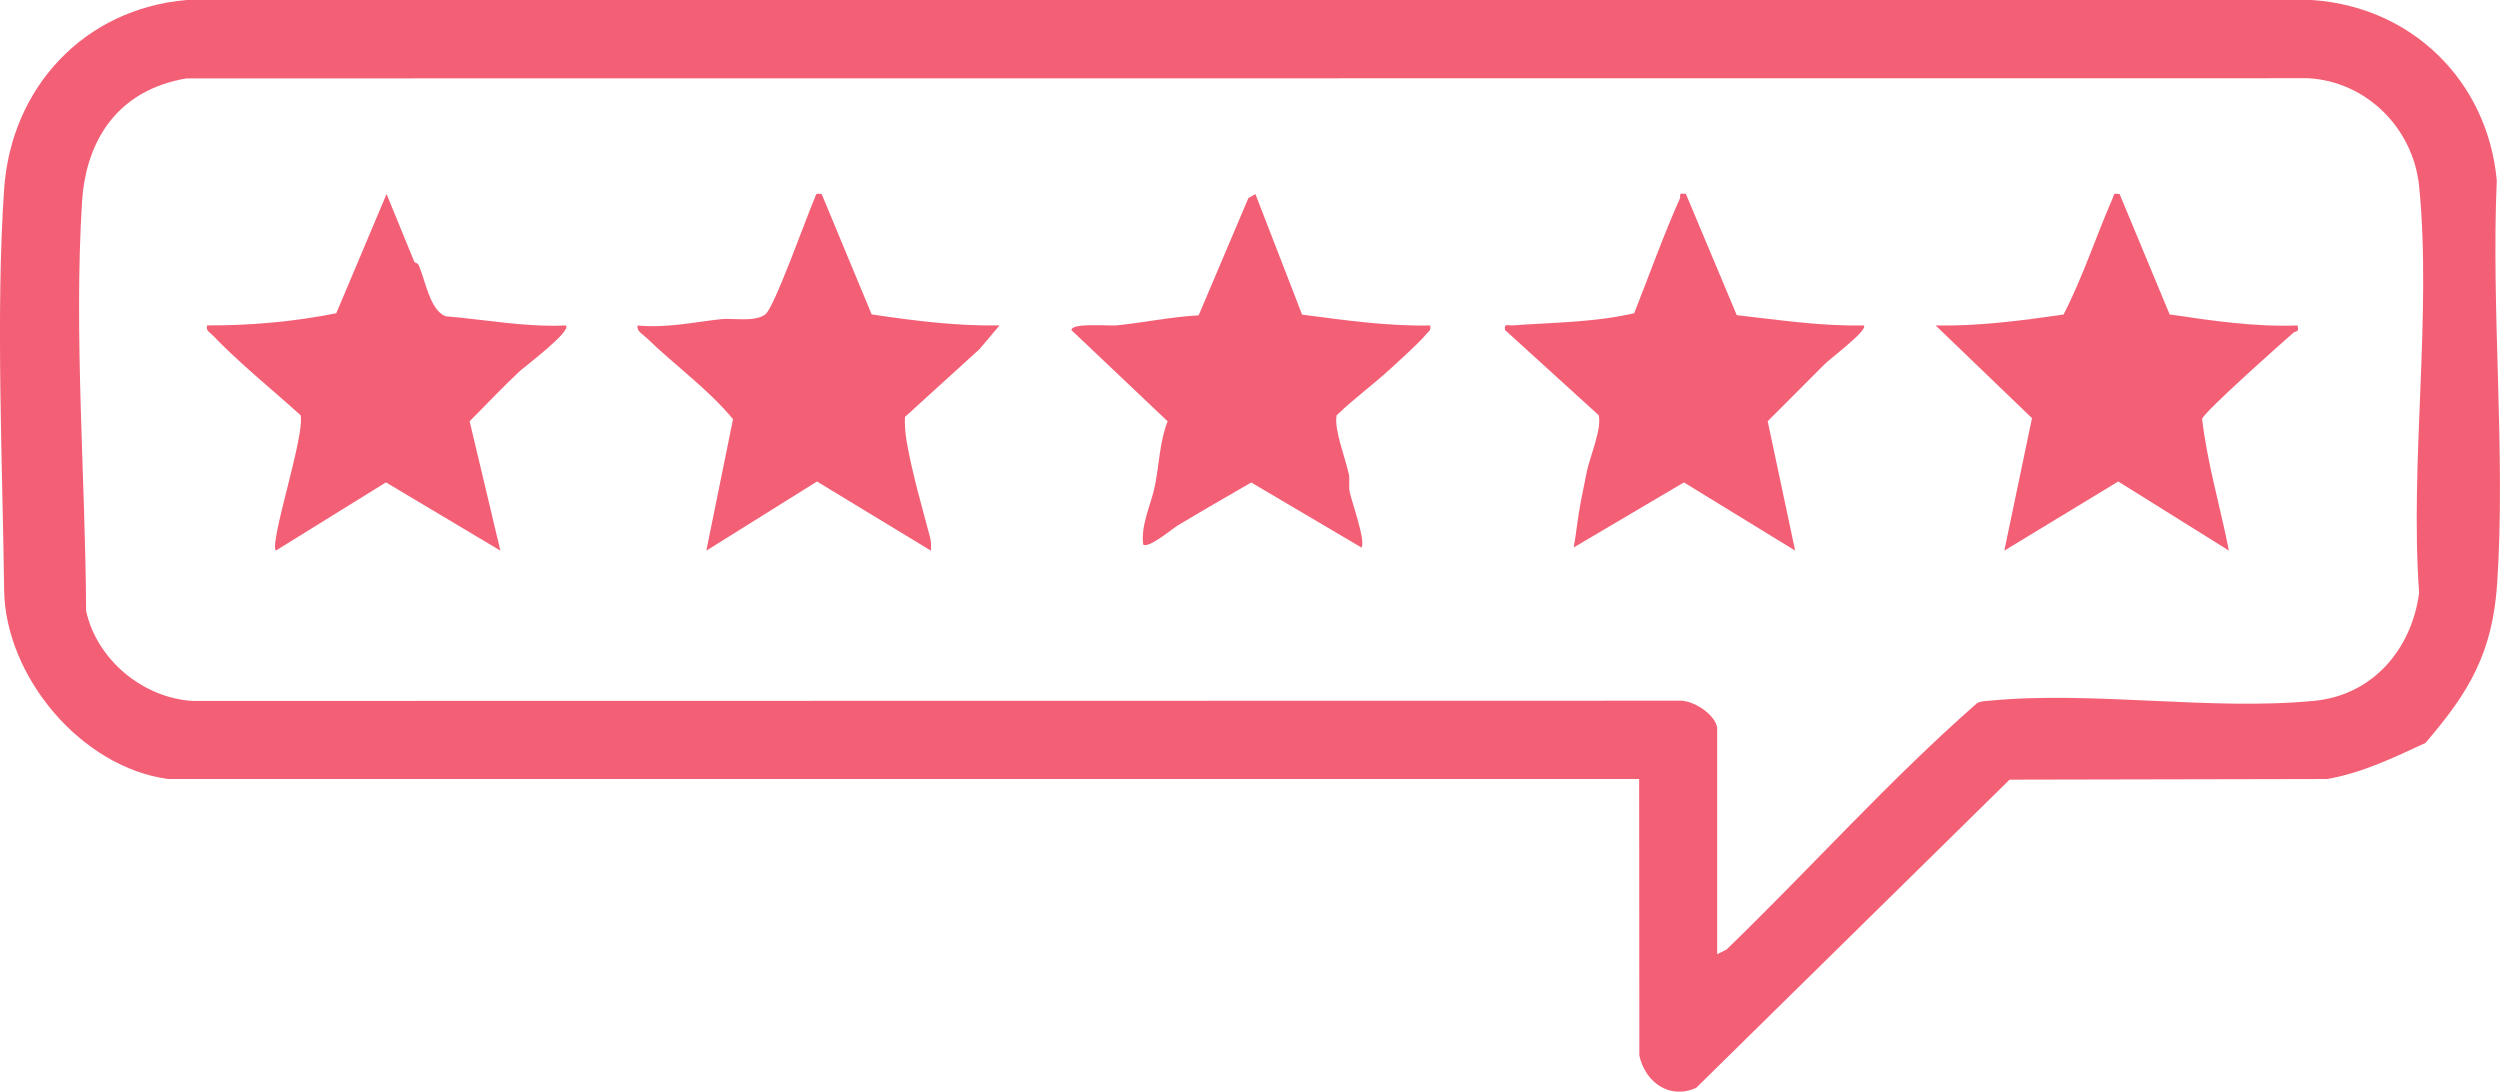 <svg width="229" height="100" viewBox="0 0 229 100" fill="none" xmlns="http://www.w3.org/2000/svg">
<g clip-path="url(#clip0_3396_240)">
<path d="M15.393 71.357C7.428 70.277 0.474 61.976 0.377 54.008C0.237 42.496 -0.401 28.715 0.377 17.337C1.014 7.997 7.725 0.805 17.096 0H211.752C220.897 0.596 227.859 7.389 228.705 16.523C228.179 28.6 229.537 41.459 228.74 53.444C228.317 59.805 226.17 63.409 222.166 68.056C219.242 69.412 216.384 70.795 213.169 71.357L184.078 71.417L155.366 99.65C152.928 100.742 150.71 99.141 150.165 96.694L150.147 71.354H15.393V71.357ZM157.292 66.629V87.402L158.153 86.975C165.852 79.531 173.069 71.446 181.091 64.415C181.465 64.2 181.874 64.22 182.286 64.18C191.657 63.269 202.646 65.122 212.02 64.191C217.336 63.664 220.909 59.489 221.592 54.303C220.731 42.384 222.761 28.784 221.592 17.065C221.066 11.776 216.793 7.475 211.46 7.166L17.108 7.18C11.069 8.166 7.891 12.535 7.516 18.48C6.756 30.566 7.825 43.828 7.888 55.954C8.859 60.423 13.104 63.95 17.662 64.206L153.726 64.183C155.012 64.074 157.067 65.383 157.287 66.629H157.292Z" fill="#F36076"/>
<path d="M37.943 23.974C37.977 24.051 38.263 24.082 38.366 24.315C38.971 25.707 39.383 28.412 40.812 28.968C44.493 29.274 48.131 29.988 51.833 29.81C52.41 30.323 48.043 33.595 47.666 33.944C46.085 35.411 44.565 37.042 43.018 38.589L45.834 50.436L35.353 44.187L25.262 50.436C24.673 49.64 27.965 39.809 27.534 38.036C24.839 35.6 21.929 33.268 19.423 30.655C19.16 30.38 18.848 30.32 18.974 29.807C22.924 29.827 26.959 29.463 30.803 28.693L35.408 17.773L37.948 23.971L37.943 23.974Z" fill="#F36076"/>
<path d="M75.265 17.775L79.846 28.8C83.719 29.376 87.643 29.88 91.558 29.808L89.729 31.975L82.895 38.189C82.853 38.923 82.933 39.756 83.058 40.484C83.558 43.361 84.473 46.475 85.196 49.229C85.302 49.633 85.296 50.028 85.27 50.441L74.836 44.106L64.699 50.441L67.145 38.395C64.822 35.596 61.821 33.476 59.211 30.937C58.863 30.596 58.291 30.341 58.408 29.814C60.98 30.066 63.455 29.528 65.985 29.241C67.171 29.107 69.126 29.542 70.109 28.791C70.935 28.161 73.907 19.783 74.63 18.139C74.805 17.743 74.667 17.692 75.265 17.778V17.775Z" fill="#F36076"/>
<path d="M194.158 17.779L198.74 28.804C202.618 29.374 206.522 29.959 210.452 29.813C210.638 30.483 210.28 30.297 210.089 30.466C209.174 31.274 201.818 37.775 201.715 38.38C202.186 42.431 203.37 46.368 204.167 50.436L194.03 44.104L183.595 50.439L186.13 38.302L177.305 29.813C181.223 29.887 185.144 29.371 189.022 28.81C190.792 25.372 191.983 21.676 193.527 18.14C193.698 17.745 193.558 17.69 194.161 17.779H194.158Z" fill="#F36076"/>
<path d="M154.432 17.775L159.088 28.869C162.952 29.305 166.833 29.892 170.725 29.809C171.186 30.219 167.49 32.955 167.127 33.37L161.92 38.585L164.435 50.435L154.246 44.189L144.149 50.149C144.392 48.857 144.532 47.312 144.781 46.057C144.966 45.121 145.158 44.152 145.352 43.192C145.618 41.874 146.767 39.227 146.435 38.029L137.861 30.23C137.741 29.583 138.144 29.835 138.57 29.803C142.271 29.537 146.09 29.531 149.693 28.689C151.068 25.21 152.346 21.618 153.869 18.2C154.003 17.896 153.64 17.638 154.435 17.77L154.432 17.775Z" fill="#F36076"/>
<path d="M114.995 17.776L119.274 28.819C123.161 29.323 127.079 29.893 131 29.813C131.12 30.294 130.814 30.386 130.58 30.678C130.02 31.374 128.219 32.993 127.456 33.698C125.836 35.194 124.015 36.514 122.435 38.044C122.177 39.325 123.281 42.104 123.555 43.44C123.658 43.935 123.518 44.514 123.635 45.078C123.821 45.964 125.13 49.603 124.713 50.156L114.615 44.196C112.343 45.514 110.048 46.821 107.805 48.179C107.433 48.402 105.132 50.322 104.712 49.866C104.492 48.044 105.441 46.21 105.79 44.503C106.178 42.594 106.227 40.405 106.956 38.592L98.145 30.24C98.13 29.541 101.611 29.873 102.277 29.804C104.755 29.555 107.29 29.019 109.794 28.887L114.355 18.14L114.998 17.773L114.995 17.776Z" fill="#F36076"/>
</g>
<defs>
<clipPath id="clip0_3396_240">
<rect width="229" height="100" fill="white"/>
</clipPath>
</defs>
</svg>
